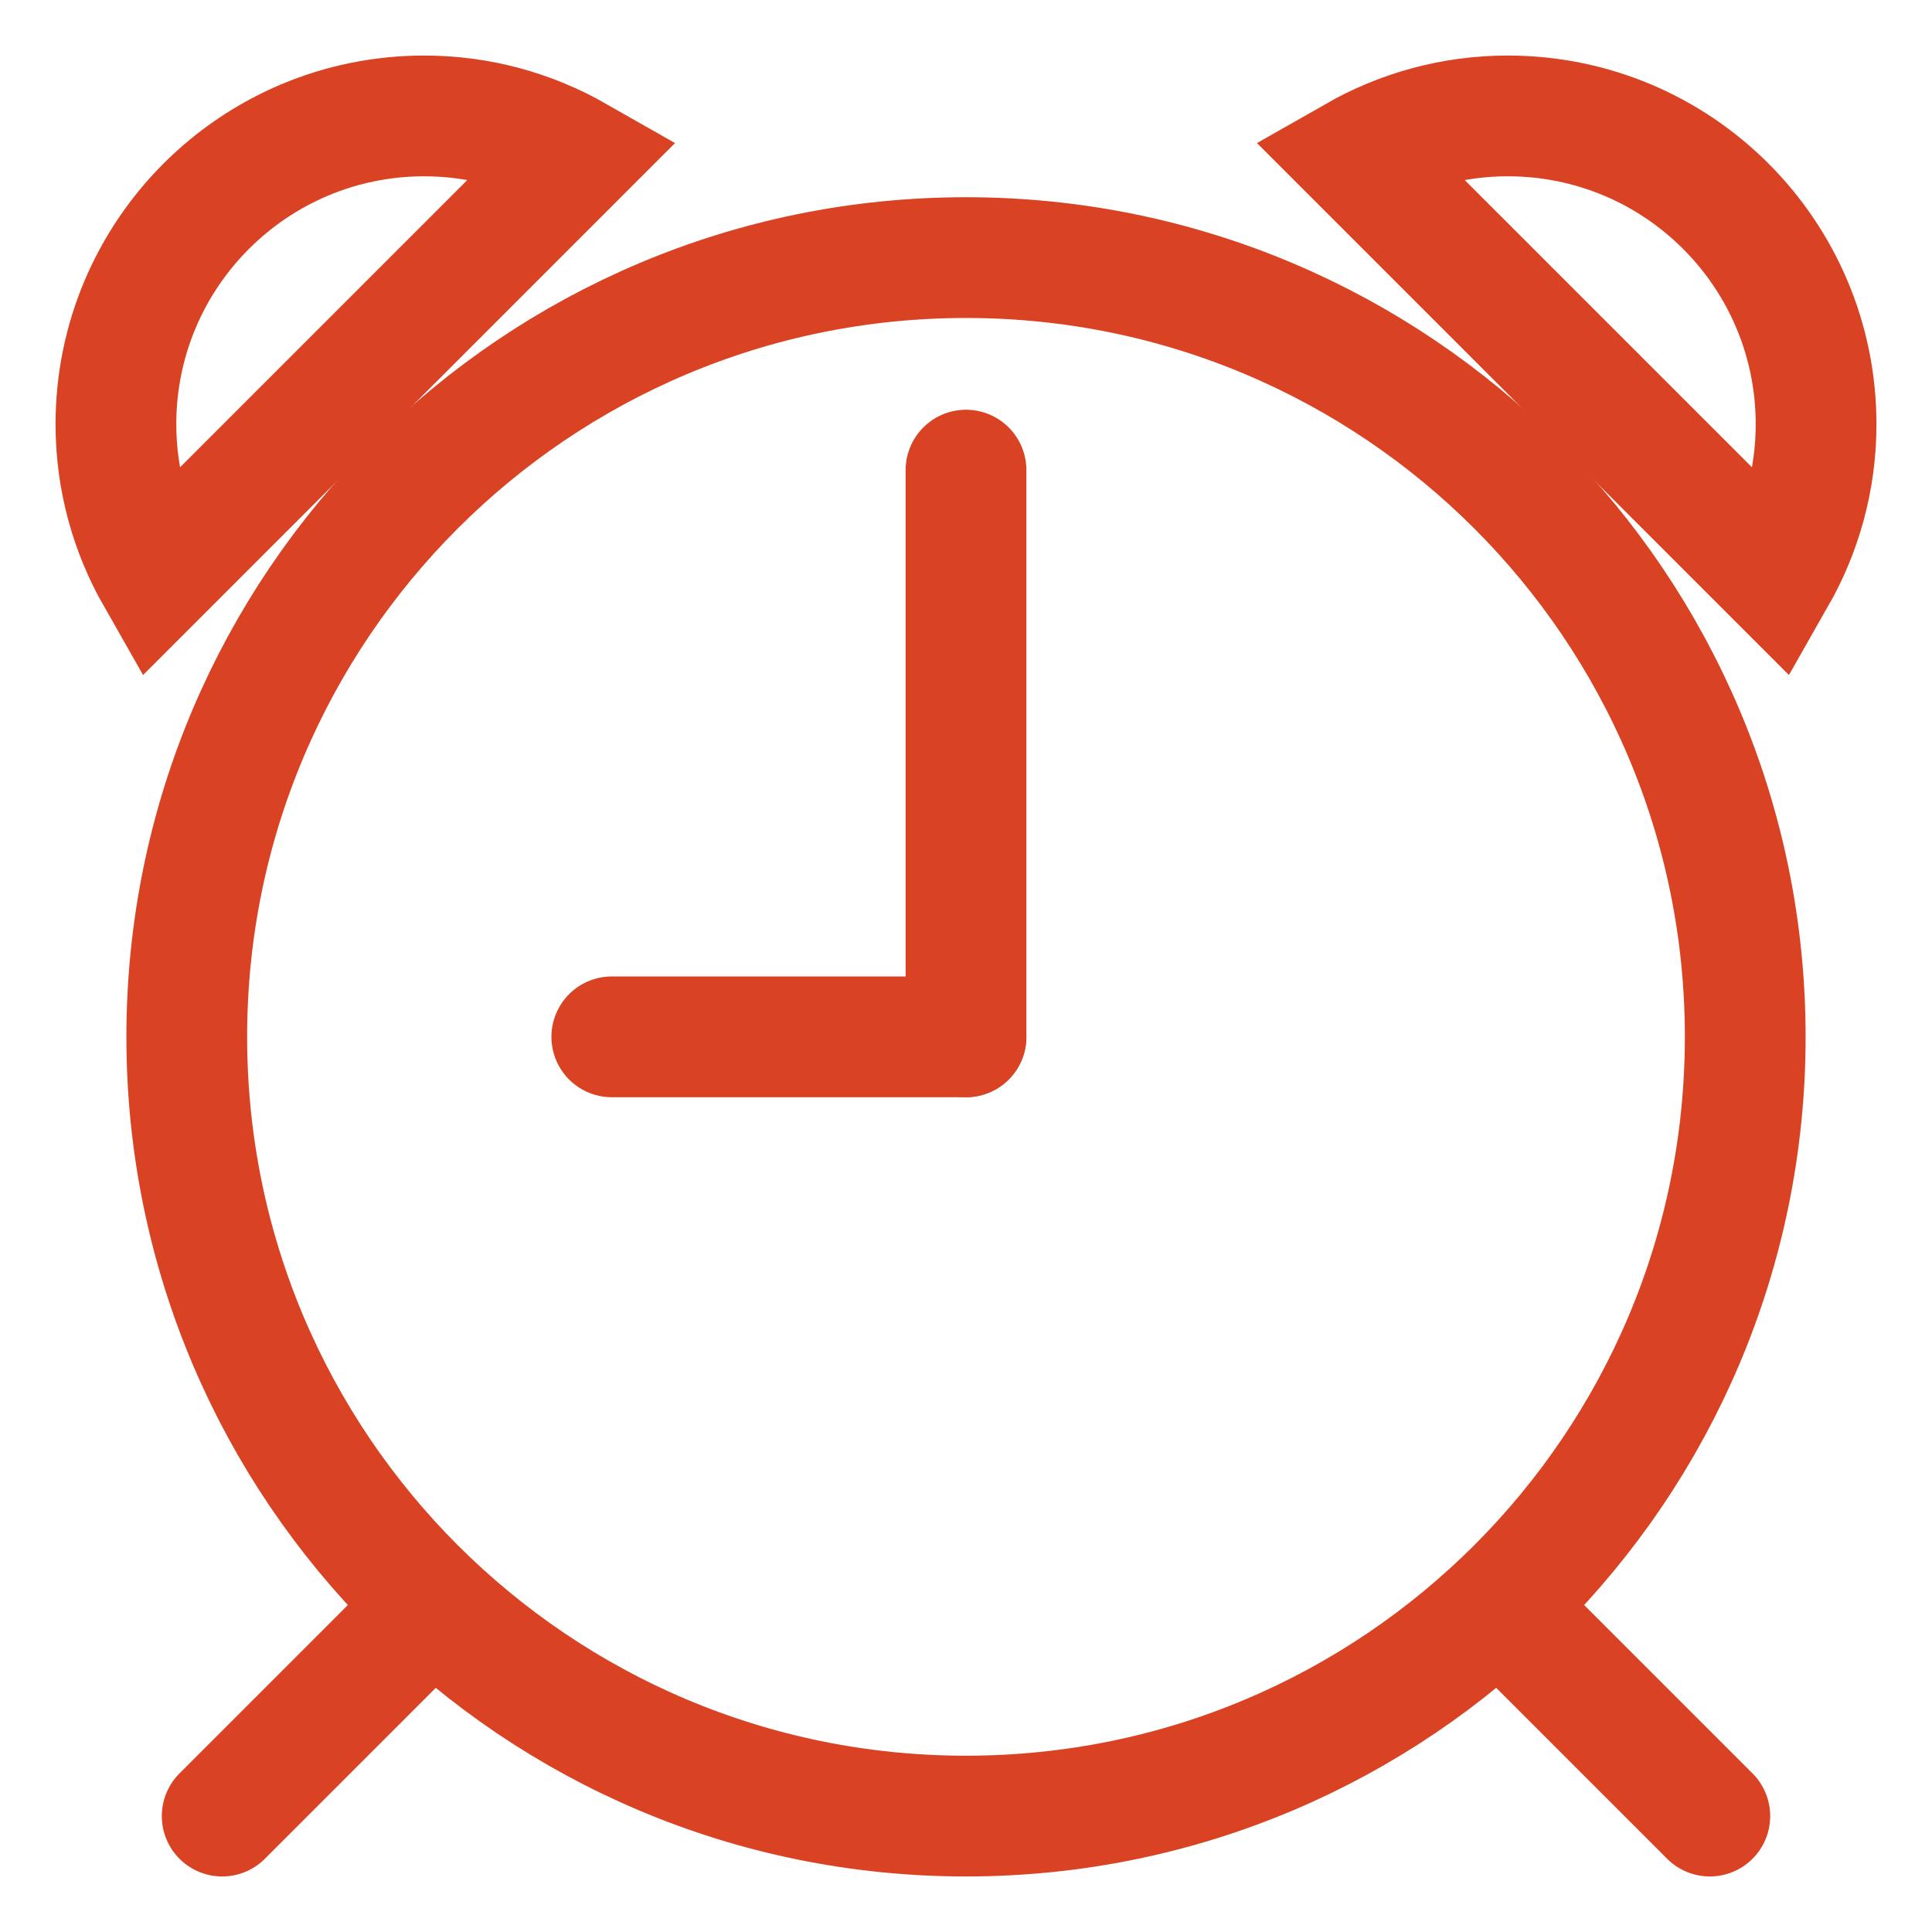 <?xml version="1.0" encoding="UTF-8"?> <svg xmlns="http://www.w3.org/2000/svg" width="24" height="24" viewBox="0 0 24 24" fill="none"><g clip-path="url(#clip0_656_29)"><path d="M12 22.56C17.346 22.56 21.68 18.226 21.68 12.88C21.68 7.534 17.346 3.2 12 3.2C6.654 3.2 2.32 7.534 2.32 12.88C2.32 18.226 6.654 22.56 12 22.56Z" stroke="#DA4224" stroke-width="1.5" stroke-miterlimit="10" stroke-linecap="round"></path><path d="M12 12.88V5.84" stroke="#DA4224" stroke-width="1.5" stroke-miterlimit="10" stroke-linecap="round"></path><path d="M12 12.88H7.6" stroke="#DA4224" stroke-width="1.5" stroke-miterlimit="10" stroke-linecap="round"></path><path d="M5.241 20.079L2.76 22.56" stroke="#DA4224" stroke-width="1.5" stroke-miterlimit="10" stroke-linecap="round"></path><path d="M18.759 20.079L21.24 22.56" stroke="#DA4224" stroke-width="1.5" stroke-miterlimit="10" stroke-linecap="round"></path><path d="M22.058 7.16C22.376 6.602 22.56 5.958 22.56 5.27C22.56 3.155 20.846 1.44 18.73 1.44C18.042 1.44 17.398 1.624 16.84 1.942L22.058 7.16Z" stroke="#DA4224" stroke-width="1.5" stroke-miterlimit="10" stroke-linecap="round"></path><path d="M1.942 7.16C1.624 6.602 1.44 5.958 1.44 5.27C1.44 3.155 3.155 1.44 5.27 1.44C5.958 1.44 6.602 1.624 7.16 1.942L1.942 7.16Z" stroke="#DA4224" stroke-width="1.5" stroke-miterlimit="10" stroke-linecap="round"></path></g><defs><clipPath id="clip0_656_29"><rect width="24" height="24" fill="white"></rect></clipPath></defs></svg> 